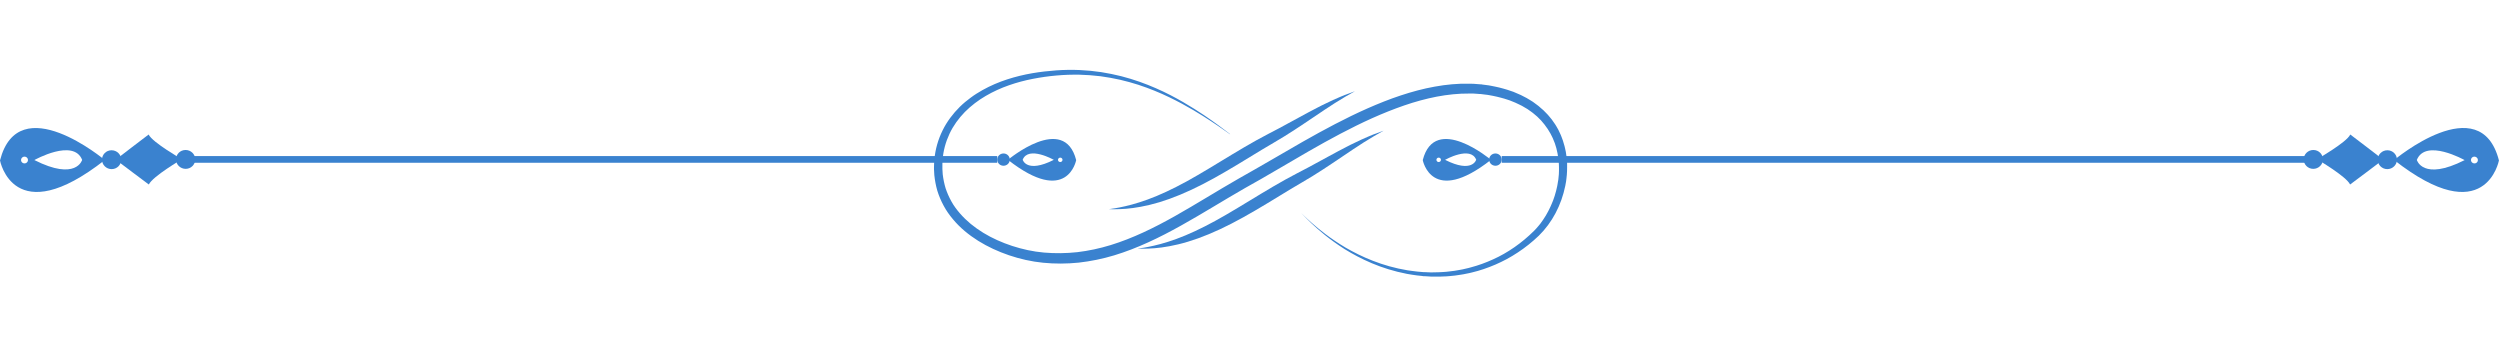 <svg xmlns="http://www.w3.org/2000/svg" width="400" height="56" viewBox="0 0 400 56" fill="none"><path d="M196.773 21.465C196.773 21.465 196.604 21.35 196.286 21.12C195.967 20.89 195.48 20.553 194.852 20.12C193.577 19.261 191.682 17.986 189.115 16.596C187.823 15.906 186.371 15.18 184.724 14.516C183.901 14.18 183.034 13.861 182.113 13.56C181.192 13.268 180.227 12.993 179.218 12.763C178.209 12.533 177.155 12.347 176.058 12.197C174.96 12.064 173.818 11.975 172.65 11.949C172.357 11.949 172.065 11.94 171.764 11.949C171.463 11.949 171.171 11.958 170.87 11.966C170.569 11.984 170.268 11.993 169.958 12.011C169.657 12.02 169.348 12.055 169.038 12.082C167.807 12.188 166.55 12.365 165.267 12.613C163.992 12.861 162.708 13.197 161.442 13.64C160.168 14.082 158.919 14.649 157.716 15.348C157.122 15.702 156.529 16.083 155.972 16.517C155.414 16.942 154.883 17.411 154.378 17.915C153.387 18.933 152.528 20.102 151.917 21.412C151.306 22.722 150.908 24.156 150.811 25.644C150.793 25.829 150.793 26.015 150.784 26.201C150.775 26.387 150.784 26.573 150.784 26.768V27.051C150.784 27.148 150.802 27.237 150.802 27.334C150.811 27.52 150.828 27.706 150.837 27.901C150.926 28.653 151.076 29.388 151.297 30.123C151.536 30.849 151.846 31.548 152.227 32.23C152.599 32.911 153.068 33.54 153.59 34.142C154.113 34.744 154.688 35.302 155.316 35.824C155.945 36.337 156.618 36.815 157.326 37.249C158.742 38.117 160.309 38.807 161.938 39.347C163.576 39.878 165.284 40.259 167.028 40.41C168.79 40.56 170.578 40.542 172.366 40.347C174.155 40.135 175.943 39.754 177.704 39.214C181.236 38.126 184.645 36.461 188.009 34.567C191.373 32.672 194.71 30.566 198.207 28.565C199.074 28.069 199.942 27.582 200.809 27.087C201.668 26.6 202.527 26.104 203.376 25.608C205.076 24.617 206.776 23.625 208.475 22.66C211.875 20.73 215.292 18.898 218.789 17.349C220.541 16.579 222.303 15.87 224.1 15.277C225.897 14.684 227.712 14.188 229.553 13.861C231.394 13.525 233.254 13.348 235.104 13.392C235.334 13.392 235.564 13.392 235.794 13.409C236.024 13.427 236.255 13.445 236.485 13.463L236.83 13.489H236.998L237.166 13.525C237.396 13.551 237.618 13.587 237.848 13.613L238.184 13.657C238.299 13.675 238.406 13.702 238.521 13.719C238.742 13.764 238.963 13.808 239.194 13.852C239.645 13.932 240.079 14.056 240.513 14.171C240.955 14.277 241.38 14.436 241.805 14.578L242.124 14.684C242.23 14.729 242.336 14.773 242.434 14.817C242.637 14.906 242.85 14.994 243.053 15.083C243.266 15.162 243.46 15.268 243.664 15.375C243.868 15.481 244.062 15.578 244.266 15.685C244.461 15.791 244.647 15.915 244.841 16.03L245.125 16.207L245.266 16.295C245.311 16.322 245.355 16.357 245.399 16.393C245.576 16.526 245.762 16.658 245.939 16.791C246.028 16.862 246.125 16.915 246.205 16.995L246.453 17.216C246.621 17.358 246.789 17.508 246.957 17.65C247.108 17.809 247.267 17.968 247.417 18.119L247.648 18.358C247.718 18.438 247.789 18.526 247.86 18.606C248.002 18.774 248.135 18.942 248.276 19.11C248.409 19.288 248.524 19.465 248.648 19.642L248.834 19.907C248.896 19.996 248.94 20.093 249.002 20.182C249.108 20.367 249.215 20.553 249.321 20.739C249.418 20.934 249.507 21.129 249.595 21.315L249.728 21.607C249.772 21.704 249.808 21.802 249.843 21.899C249.914 22.094 249.994 22.297 250.064 22.492C250.126 22.696 250.188 22.899 250.241 23.094L250.33 23.395C250.356 23.492 250.374 23.599 250.401 23.696C250.445 23.9 250.489 24.103 250.534 24.307C250.569 24.511 250.596 24.714 250.622 24.918L250.666 25.228C250.684 25.325 250.684 25.431 250.693 25.537C250.711 25.741 250.719 25.945 250.737 26.148C250.746 26.352 250.737 26.555 250.737 26.759C250.737 26.963 250.737 27.166 250.728 27.361C250.719 27.565 250.702 27.759 250.693 27.963C250.684 28.166 250.649 28.361 250.631 28.556L250.595 28.848L250.578 28.999L250.551 29.149C250.516 29.344 250.48 29.539 250.445 29.733C249.816 32.823 248.338 35.629 246.214 37.709C245.16 38.719 244.036 39.613 242.867 40.383C242.575 40.569 242.283 40.764 241.982 40.941C241.681 41.109 241.38 41.286 241.088 41.454C240.477 41.764 239.875 42.083 239.255 42.339C238.025 42.862 236.786 43.295 235.537 43.587C235.228 43.676 234.918 43.729 234.608 43.791C234.298 43.853 233.997 43.924 233.687 43.959C233.377 44.004 233.076 44.048 232.775 44.092C232.475 44.119 232.165 44.154 231.873 44.181C231.572 44.216 231.271 44.225 230.978 44.234C230.828 44.234 230.686 44.243 230.536 44.252C230.385 44.252 230.244 44.269 230.093 44.26C229.801 44.26 229.509 44.26 229.226 44.26H229.013L228.801 44.243C228.659 44.243 228.517 44.225 228.376 44.216C228.234 44.216 228.093 44.198 227.951 44.19H227.738L227.526 44.154C227.252 44.128 226.977 44.092 226.703 44.066C226.428 44.039 226.163 43.986 225.897 43.95C225.632 43.906 225.366 43.871 225.109 43.818C223.029 43.419 221.152 42.817 219.497 42.118C217.833 41.419 216.39 40.631 215.141 39.861C212.654 38.276 210.936 36.771 209.821 35.718C209.255 35.195 208.856 34.77 208.582 34.487C208.307 34.204 208.166 34.062 208.166 34.062C208.166 34.062 208.307 34.204 208.599 34.478C208.883 34.753 209.299 35.169 209.883 35.665C211.034 36.683 212.787 38.126 215.301 39.622C216.567 40.348 218.01 41.091 219.665 41.728C221.32 42.375 223.179 42.915 225.216 43.251C225.472 43.295 225.729 43.322 225.995 43.357C226.251 43.384 226.517 43.437 226.782 43.455C227.048 43.472 227.314 43.499 227.588 43.526L227.792 43.543H227.995C228.128 43.552 228.27 43.561 228.411 43.561C228.553 43.561 228.686 43.57 228.827 43.579H229.04H229.252C229.536 43.579 229.81 43.57 230.102 43.561C230.244 43.561 230.385 43.561 230.527 43.543C230.669 43.534 230.81 43.526 230.961 43.517C231.244 43.499 231.536 43.481 231.828 43.437C232.12 43.402 232.413 43.366 232.705 43.331C232.997 43.278 233.289 43.233 233.581 43.18C233.882 43.136 234.174 43.065 234.466 42.994C234.758 42.924 235.059 42.87 235.352 42.773C236.538 42.463 237.724 42.029 238.893 41.498C241.238 40.445 243.478 38.887 245.443 36.939C245.674 36.691 245.921 36.453 246.134 36.178C246.24 36.045 246.355 35.913 246.461 35.78C246.559 35.638 246.665 35.496 246.762 35.355L246.913 35.142C246.957 35.072 247.01 34.992 247.055 34.921C247.152 34.77 247.24 34.629 247.338 34.478C247.426 34.328 247.506 34.169 247.594 34.018C247.674 33.859 247.772 33.717 247.842 33.549C247.993 33.23 248.161 32.911 248.285 32.584C248.356 32.416 248.427 32.256 248.489 32.088C248.551 31.92 248.604 31.752 248.666 31.584L248.754 31.327L248.825 31.07C248.878 30.893 248.922 30.725 248.975 30.548C249.02 30.371 249.055 30.194 249.099 30.017C249.135 29.84 249.188 29.663 249.206 29.486C249.232 29.308 249.268 29.123 249.294 28.946L249.321 28.813L249.338 28.68L249.365 28.406C249.383 28.22 249.409 28.043 249.418 27.857C249.418 27.671 249.436 27.485 249.436 27.308C249.445 27.122 249.436 26.936 249.436 26.759C249.436 26.573 249.436 26.387 249.418 26.201C249.4 26.015 249.383 25.829 249.365 25.644C249.356 25.555 249.356 25.458 249.338 25.369L249.294 25.095C249.268 24.909 249.241 24.723 249.206 24.546C249.161 24.36 249.117 24.183 249.082 23.997C249.055 23.909 249.046 23.811 249.02 23.723L248.94 23.457C248.887 23.28 248.834 23.094 248.772 22.917C248.701 22.74 248.63 22.563 248.559 22.395C248.524 22.306 248.497 22.218 248.453 22.129L248.329 21.872C248.241 21.704 248.17 21.527 248.073 21.368C247.975 21.209 247.878 21.04 247.78 20.881C247.727 20.801 247.683 20.713 247.63 20.633L247.462 20.403C247.347 20.253 247.24 20.093 247.125 19.934C247.001 19.783 246.877 19.642 246.754 19.491C246.692 19.42 246.63 19.341 246.568 19.27L246.364 19.066C246.222 18.933 246.09 18.792 245.948 18.65C245.797 18.526 245.647 18.402 245.496 18.27L245.275 18.084C245.204 18.022 245.116 17.968 245.036 17.907C244.877 17.791 244.717 17.676 244.549 17.561C244.505 17.535 244.47 17.499 244.425 17.473L244.293 17.393L244.036 17.243C243.859 17.145 243.691 17.03 243.522 16.942C243.345 16.853 243.159 16.765 242.982 16.676C242.797 16.587 242.619 16.49 242.434 16.419C242.248 16.34 242.053 16.269 241.867 16.189C241.77 16.154 241.681 16.11 241.584 16.074L241.292 15.977C240.893 15.853 240.513 15.711 240.105 15.623C239.698 15.525 239.3 15.41 238.884 15.339C238.68 15.304 238.468 15.26 238.264 15.224C238.158 15.207 238.06 15.18 237.954 15.171L237.635 15.136C237.423 15.109 237.219 15.083 237.007 15.056L236.848 15.038H236.688L236.37 15.012C236.157 14.994 235.945 14.985 235.732 14.967C235.52 14.967 235.307 14.967 235.086 14.967C233.369 14.95 231.616 15.136 229.881 15.463C228.137 15.8 226.402 16.278 224.675 16.871C222.949 17.464 221.241 18.154 219.532 18.916C216.133 20.447 212.778 22.262 209.414 24.192C207.732 25.157 206.041 26.148 204.341 27.148C203.492 27.644 202.633 28.149 201.765 28.645C200.898 29.131 200.03 29.627 199.163 30.114C195.719 32.088 192.373 34.195 188.938 36.107C185.512 38.019 181.971 39.737 178.253 40.861C176.394 41.419 174.491 41.808 172.588 42.021C170.676 42.215 168.763 42.224 166.896 42.038C165.01 41.852 163.177 41.428 161.442 40.843C159.707 40.25 158.043 39.489 156.512 38.533C155.75 38.055 155.024 37.532 154.343 36.957C153.661 36.382 153.033 35.753 152.466 35.072C151.899 34.399 151.386 33.673 150.979 32.903C150.563 32.133 150.226 31.336 149.97 30.512C149.731 29.689 149.58 28.848 149.492 28.016C149.483 27.804 149.465 27.6 149.456 27.388C149.456 27.281 149.447 27.175 149.438 27.078V26.768C149.438 26.564 149.438 26.352 149.456 26.148C149.474 25.945 149.474 25.741 149.5 25.529C149.642 23.891 150.102 22.306 150.811 20.872C151.51 19.438 152.484 18.172 153.573 17.092C154.121 16.552 154.715 16.065 155.316 15.623C155.918 15.171 156.556 14.782 157.193 14.419C158.477 13.702 159.814 13.135 161.15 12.701C162.487 12.268 163.824 11.949 165.143 11.719C166.453 11.497 167.754 11.347 169.02 11.258C169.339 11.241 169.649 11.214 169.967 11.205C170.277 11.205 170.587 11.188 170.897 11.179C171.207 11.179 171.517 11.179 171.817 11.179C172.118 11.179 172.428 11.196 172.72 11.205C173.916 11.258 175.084 11.373 176.199 11.542C177.315 11.719 178.386 11.94 179.413 12.197C180.431 12.453 181.405 12.763 182.325 13.082C183.246 13.409 184.122 13.755 184.946 14.118C186.592 14.835 188.044 15.605 189.31 16.34C191.851 17.818 193.71 19.146 194.949 20.049C195.569 20.509 196.038 20.854 196.348 21.102C196.657 21.341 196.826 21.465 196.826 21.465H196.773Z" fill="#3A82CF"></path><path d="M177.438 33.469C177.438 33.469 177.589 33.443 177.881 33.398C178.023 33.372 178.209 33.354 178.421 33.319C178.634 33.283 178.873 33.239 179.147 33.186C180.236 32.973 181.803 32.593 183.653 31.911C185.503 31.238 187.619 30.256 189.894 29.008C192.169 27.759 194.603 26.245 197.197 24.679C198.498 23.9 199.773 23.138 201.039 22.439C201.668 22.085 202.296 21.748 202.916 21.43C203.518 21.111 204.111 20.801 204.695 20.5C206.997 19.27 209.059 18.101 210.848 17.189C211.069 17.074 211.29 16.968 211.503 16.853C211.715 16.747 211.928 16.649 212.131 16.552C212.538 16.357 212.919 16.171 213.282 16.003C214.017 15.684 214.636 15.401 215.159 15.198C216.212 14.799 216.788 14.596 216.788 14.596C216.788 14.596 216.257 14.905 215.283 15.454C214.805 15.738 214.229 16.101 213.556 16.508C213.229 16.72 212.875 16.951 212.503 17.198C212.317 17.322 212.122 17.446 211.928 17.57C211.733 17.703 211.529 17.836 211.326 17.977C210.502 18.535 209.599 19.137 208.635 19.783C208.148 20.111 207.643 20.447 207.121 20.784C206.59 21.12 206.05 21.474 205.492 21.819C204.925 22.165 204.332 22.519 203.748 22.864C203.164 23.209 202.562 23.563 201.951 23.926C200.729 24.67 199.472 25.431 198.18 26.219C195.586 27.786 193.045 29.238 190.629 30.362C188.212 31.495 185.919 32.309 183.945 32.779C181.971 33.257 180.333 33.425 179.2 33.46C178.917 33.46 178.669 33.469 178.448 33.478C178.235 33.478 178.049 33.478 177.899 33.478C177.607 33.478 177.447 33.469 177.447 33.469H177.438Z" fill="#3A82CF"></path><path d="M182.024 39.781C182.024 39.781 182.175 39.755 182.467 39.71C182.609 39.684 182.795 39.666 183.007 39.631C183.22 39.595 183.459 39.551 183.733 39.498C184.831 39.285 186.389 38.905 188.239 38.223C190.089 37.55 192.205 36.568 194.48 35.319C196.755 34.071 199.189 32.558 201.783 30.991C203.084 30.212 204.359 29.45 205.625 28.751C206.254 28.397 206.882 28.061 207.502 27.742C208.104 27.423 208.697 27.113 209.281 26.812C211.583 25.582 213.645 24.413 215.434 23.502C215.655 23.386 215.876 23.28 216.089 23.165C216.301 23.059 216.514 22.962 216.717 22.864C217.124 22.669 217.505 22.483 217.868 22.315C218.603 21.997 219.222 21.713 219.745 21.51C220.798 21.111 221.374 20.908 221.374 20.908C221.374 20.908 220.842 21.218 219.869 21.766C219.391 22.05 218.815 22.413 218.142 22.82C217.815 23.032 217.461 23.262 217.089 23.51C216.903 23.634 216.708 23.758 216.514 23.882C216.319 24.015 216.115 24.148 215.912 24.289C215.088 24.847 214.185 25.449 213.221 26.095C212.734 26.423 212.229 26.759 211.707 27.096C211.176 27.432 210.636 27.786 210.078 28.131C209.511 28.477 208.918 28.831 208.334 29.176C207.75 29.521 207.148 29.875 206.537 30.238C205.315 30.982 204.058 31.743 202.766 32.531C200.172 34.098 197.631 35.55 195.215 36.674C192.798 37.807 190.505 38.621 188.531 39.091C186.557 39.569 184.919 39.737 183.786 39.772C183.503 39.772 183.255 39.781 183.034 39.79C182.821 39.79 182.635 39.79 182.485 39.79C182.193 39.79 182.033 39.781 182.033 39.781H182.024Z" fill="#3A82CF"></path><path d="M0 25.67C0 25.67 2.142 37.063 16.767 25.608C16.767 25.608 2.983 14.038 0 25.67ZM3.364 25.608C3.364 25.307 3.612 25.059 3.922 25.059C4.231 25.059 4.479 25.299 4.479 25.599C4.479 25.901 4.231 26.148 3.922 26.148C3.612 26.148 3.364 25.909 3.364 25.608ZM13.146 25.582C13.146 25.582 12.207 29.008 5.497 25.608C5.497 25.608 11.756 22.094 13.146 25.582Z" fill="#3A82CF"></path><path d="M17.846 24.041C18.696 24.041 19.387 24.714 19.396 25.546C19.396 26.379 18.714 27.06 17.864 27.06C17.014 27.06 16.324 26.387 16.315 25.555C16.315 24.723 16.997 24.041 17.846 24.041Z" fill="#3A82CF"></path><path d="M29.691 23.997C30.541 23.997 31.232 24.67 31.24 25.502C31.24 26.334 30.559 27.016 29.709 27.016C28.859 27.016 28.169 26.343 28.16 25.511C28.16 24.679 28.841 23.997 29.691 23.997Z" fill="#3A82CF"></path><path d="M23.777 21.527C23.777 21.527 18.502 25.529 18.555 25.546C18.51 25.564 23.813 29.521 23.813 29.521C24.424 28.211 29.071 25.511 29.062 25.502C29.142 25.458 24.406 22.829 23.786 21.527H23.777Z" fill="#3A82CF"></path><path d="M161.274 25.573C170.799 33.035 172.189 25.617 172.189 25.617C170.25 18.04 161.274 25.573 161.274 25.573ZM169.64 25.927C169.436 25.927 169.277 25.768 169.277 25.573C169.277 25.378 169.445 25.219 169.64 25.219C169.843 25.219 170.002 25.378 170.002 25.573C170.002 25.768 169.834 25.927 169.64 25.927ZM168.613 25.573C164.24 27.786 163.629 25.555 163.629 25.555C164.541 23.28 168.613 25.573 168.613 25.573Z" fill="#3A82CF"></path><path d="M160.566 24.555C160.008 24.555 159.557 24.989 159.557 25.538C159.557 26.078 159.999 26.52 160.557 26.52C161.115 26.52 161.566 26.087 161.566 25.538C161.566 24.998 161.124 24.555 160.566 24.555Z" fill="#3A82CF"></path><path d="M159.557 24.971H29.691V26.042H159.557V24.971Z" fill="#3A82CF"></path><path d="M383.063 25.608C397.688 37.063 399.83 25.67 399.83 25.67C396.847 14.029 383.063 25.608 383.063 25.608ZM395.908 26.148C395.599 26.148 395.351 25.901 395.351 25.599C395.351 25.299 395.599 25.051 395.908 25.059C396.218 25.068 396.466 25.307 396.466 25.608C396.466 25.909 396.218 26.157 395.908 26.148ZM394.341 25.617C387.631 29.017 386.693 25.591 386.693 25.591C388.092 22.103 394.341 25.617 394.341 25.617Z" fill="#3A82CF"></path><path d="M381.984 24.041C381.134 24.041 380.443 24.714 380.434 25.546C380.434 26.379 381.116 27.06 381.966 27.06C382.816 27.06 383.506 26.387 383.515 25.555C383.515 24.723 382.833 24.041 381.984 24.041Z" fill="#3A82CF"></path><path d="M370.139 23.997C369.289 23.997 368.598 24.67 368.59 25.502C368.59 26.334 369.271 27.016 370.121 27.016C370.971 27.016 371.661 26.343 371.67 25.511C371.67 24.679 370.989 23.997 370.139 23.997Z" fill="#3A82CF"></path><path d="M376.052 21.527C376.052 21.527 381.328 25.529 381.275 25.546C381.319 25.564 376.017 29.521 376.017 29.521C375.406 28.211 370.758 25.511 370.767 25.502C370.688 25.458 375.424 22.829 376.043 21.527H376.052Z" fill="#3A82CF"></path><path d="M227.641 25.617C227.641 25.617 229.04 33.035 238.556 25.573C238.556 25.573 229.58 18.04 227.641 25.617ZM229.827 25.573C229.827 25.378 229.987 25.219 230.19 25.219C230.394 25.219 230.553 25.378 230.553 25.573C230.553 25.768 230.394 25.927 230.19 25.927C229.987 25.927 229.827 25.768 229.827 25.573ZM236.192 25.555C236.192 25.555 235.581 27.786 231.208 25.573C231.208 25.573 235.281 23.28 236.192 25.555Z" fill="#3A82CF"></path><path d="M239.264 24.555C239.822 24.555 240.273 24.988 240.273 25.537C240.273 26.077 239.831 26.52 239.273 26.52C238.715 26.52 238.264 26.086 238.264 25.537C238.264 24.997 238.706 24.555 239.264 24.555Z" fill="#3A82CF"></path><path d="M370.139 24.971H240.273V26.042H370.139V24.971Z" fill="#3A82CF"></path></svg>